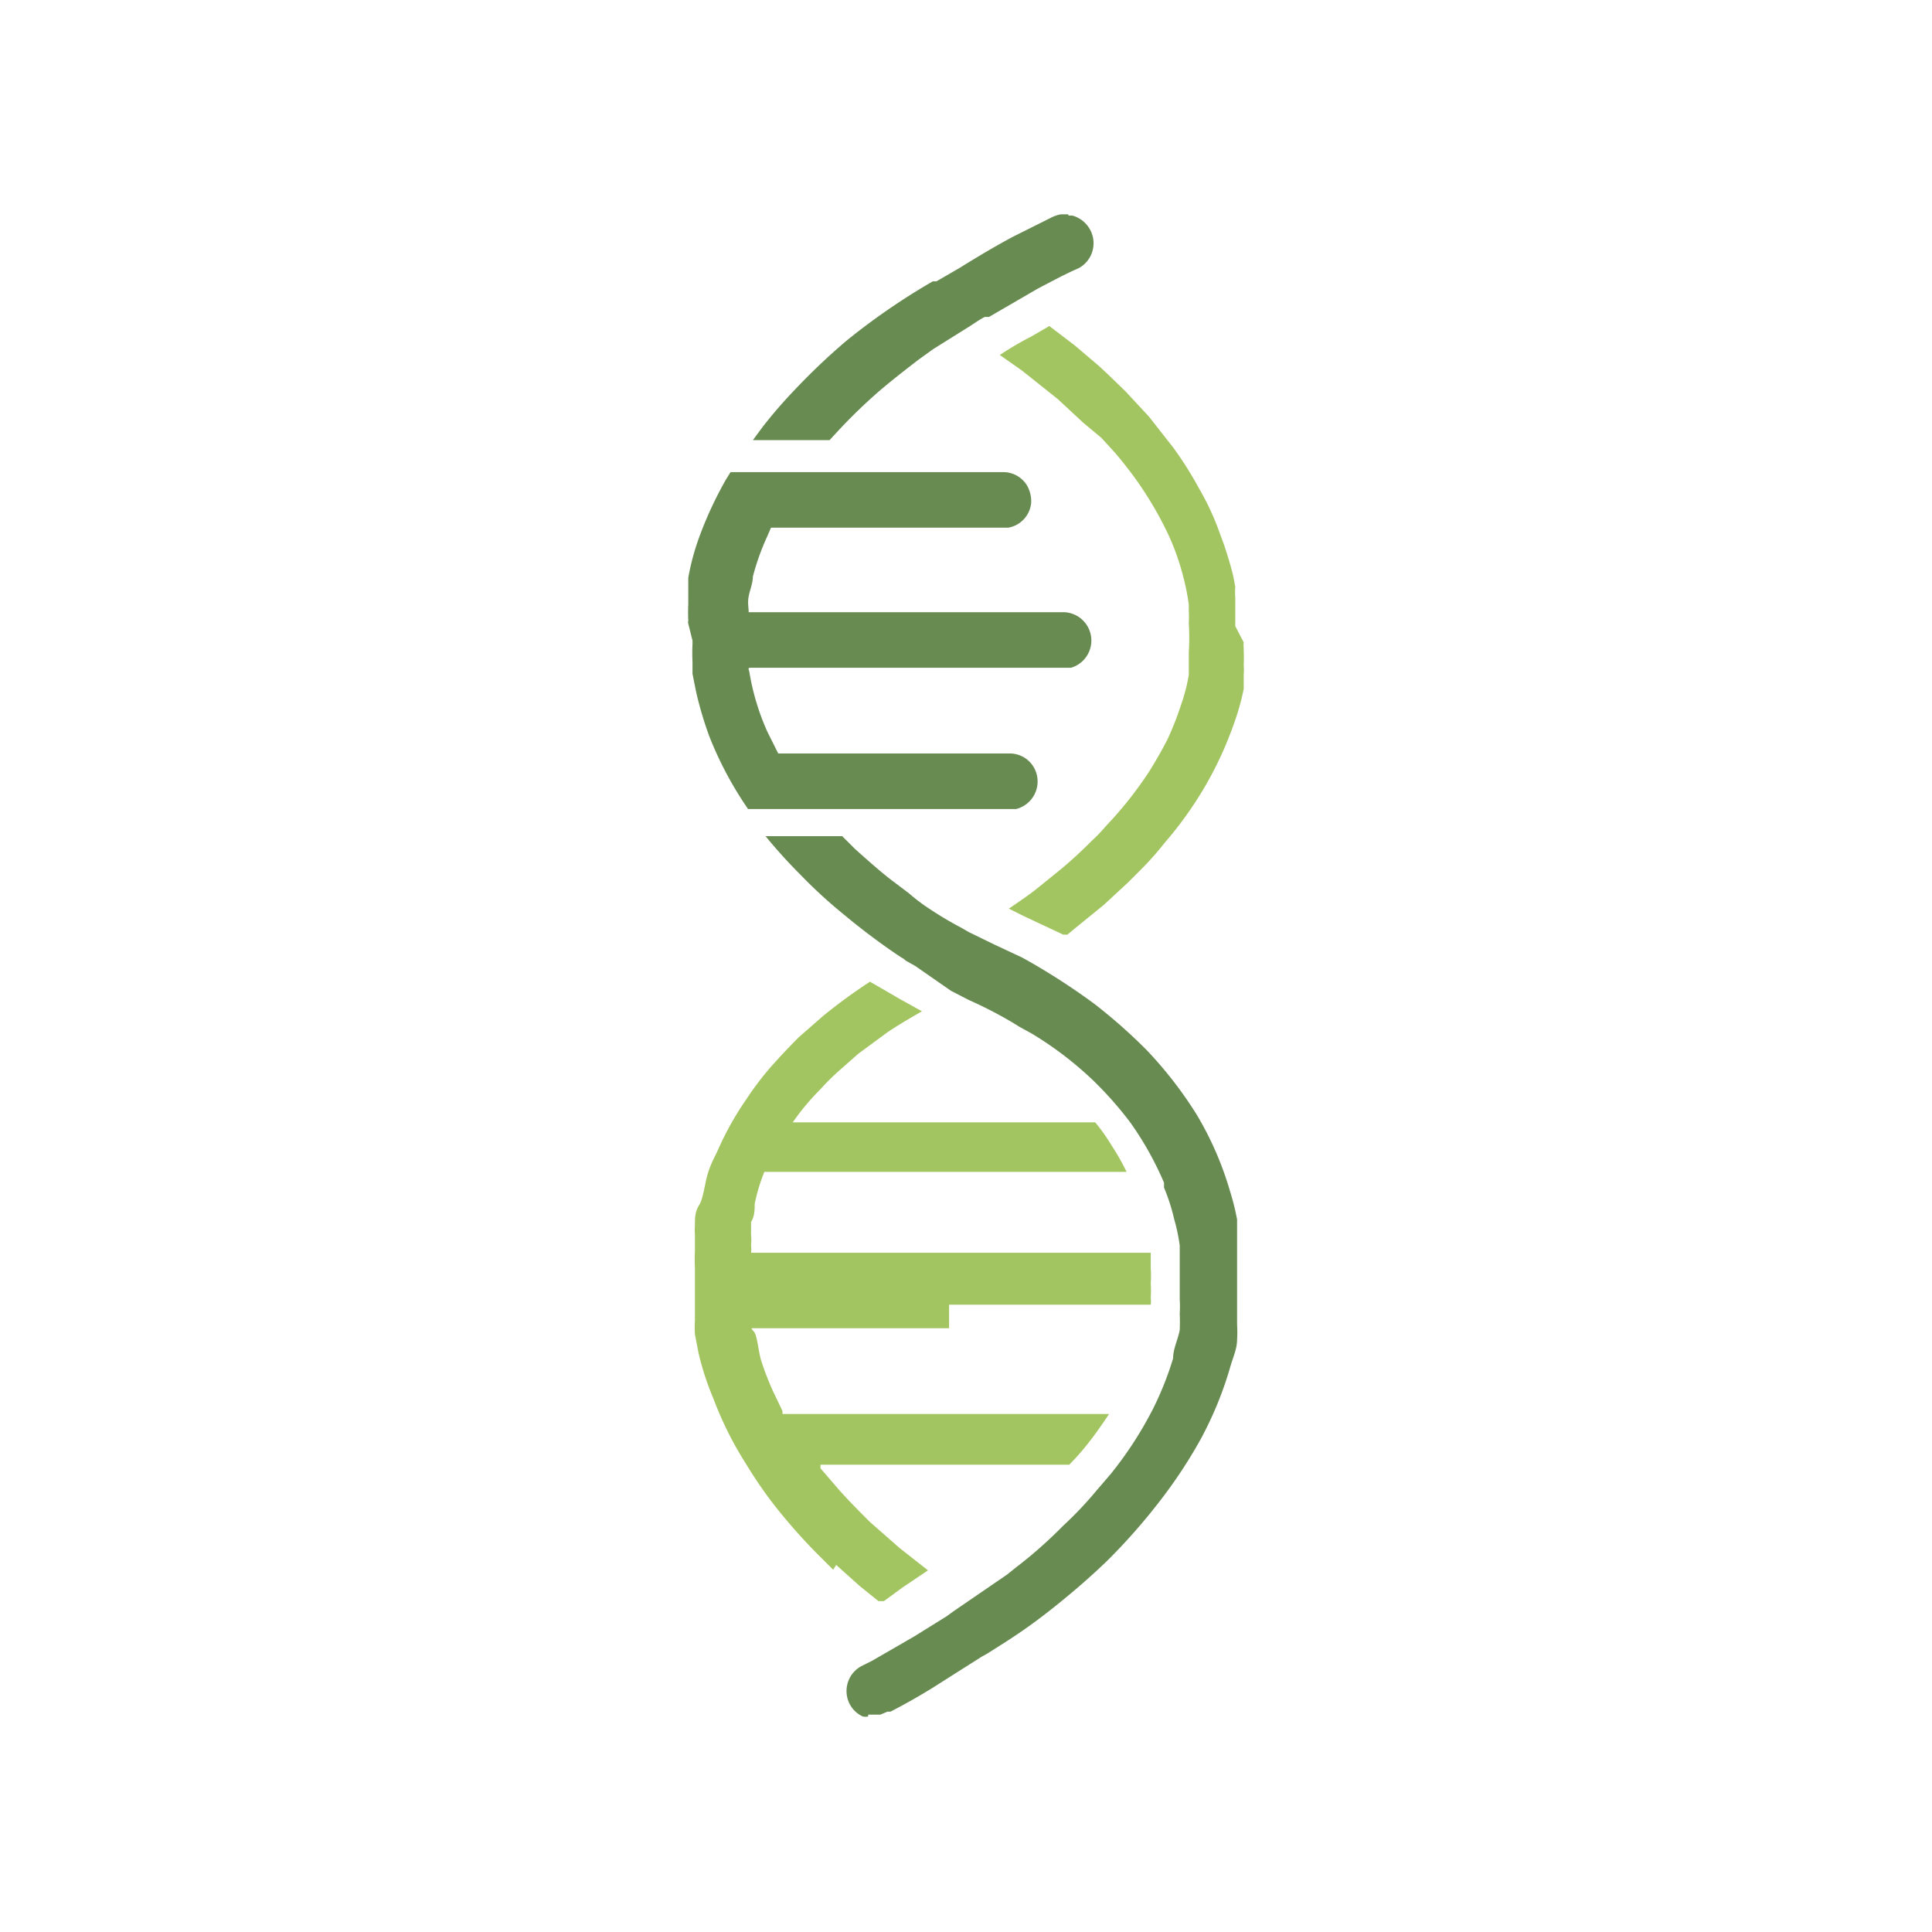 <?xml version="1.0" encoding="UTF-8"?>
<svg data-bbox="11.397 3.55 9.206 24.885" viewBox="0 0 32 32" xmlns="http://www.w3.org/2000/svg" data-type="color">
    <g>
        <path d="M14.38 28.43a.2.2 0 0 1-.09 0 .46.46 0 0 1-.26-.33.47.47 0 0 1 .23-.5l.18-.09.71-.41.53-.33.11-.08.89-.61.15-.12a7.4 7.4 0 0 0 .78-.69 6 6 0 0 0 .55-.58l.24-.28a6.2 6.2 0 0 0 .7-1.08 5.3 5.3 0 0 0 .33-.83c0-.16.08-.31.11-.47a3 3 0 0 0 0-.27 2 2 0 0 0 0-.24v-.89a3 3 0 0 0-.09-.43 3.3 3.3 0 0 0-.17-.53v-.08a5.3 5.3 0 0 0-.56-1 6 6 0 0 0-.63-.71 5.8 5.8 0 0 0-1-.76l-.2-.11-.13-.08a7 7 0 0 0-.72-.37l-.29-.15-.59-.41-.16-.09a.2.2 0 0 0-.07-.05 11 11 0 0 1-.95-.71 8 8 0 0 1-.73-.67q-.3-.3-.57-.63h1.27l.21.21c.19.17.38.34.57.49l.33.25a3 3 0 0 0 .33.25 6 6 0 0 0 .52.31l.14.08.41.2.47.22.09.05a11 11 0 0 1 1.11.72 9 9 0 0 1 .86.76 6.7 6.7 0 0 1 .83 1.07 5.4 5.4 0 0 1 .55 1.26 4 4 0 0 1 .12.48v1.74a2 2 0 0 1 0 .25c0 .15-.07.3-.11.44a6 6 0 0 1-.5 1.22 8 8 0 0 1-.66 1 10 10 0 0 1-.88 1c-.28.27-.57.52-.87.76s-.54.41-.82.59l-.3.19-.09.05-.82.52q-.34.21-.69.39h-.05l-.12.05h-.2Z" fill="#688b51" data-color="1"/>
        <path d="M11.4 10.33a.1.1 0 0 1 0-.05 3 3 0 0 1 0-.27v-.44a4 4 0 0 1 .18-.67 6.3 6.3 0 0 1 .44-.95l.08-.13h4.51a.46.46 0 0 1 .4.22.53.53 0 0 1 .07.28.46.46 0 0 1-.38.42h-3.93l-.06.14a4 4 0 0 0-.24.67c0 .11-.05.22-.07.33s0 .17 0 .26h5.23a.47.47 0 0 1 .11.92h-5.28c-.07 0-.07 0-.05.06a4 4 0 0 0 .3 1l.18.36h3.84a.46.46 0 0 1 .43.31.47.47 0 0 1-.33.61h-4.44a6 6 0 0 1-.64-1.2 6 6 0 0 1-.22-.74l-.06-.3v-.2a3 3 0 0 1 0-.29v-.06Z" fill="#688b51" data-color="1"/>
        <path d="M20.6 10.64a.3.3 0 0 0 0 .09v.06a2 2 0 0 1 0 .22 1 1 0 0 1 0 .16v.24a4 4 0 0 1-.16.57 6 6 0 0 1-.33.77 6 6 0 0 1-.43.71 6 6 0 0 1-.39.5 5 5 0 0 1-.36.41l-.25.25-.4.37-.48.39-.12.1h-.07l-.64-.3-.26-.13c.16-.11.31-.21.45-.32l.42-.34c.18-.15.35-.31.51-.47a2.4 2.4 0 0 0 .22-.23 6.4 6.4 0 0 0 .73-.92c.11-.18.21-.35.3-.53a5 5 0 0 0 .22-.56 3 3 0 0 0 .13-.5v-.37a4 4 0 0 0 0-.49 2 2 0 0 0 0-.21v-.1a4 4 0 0 0-.1-.49 4 4 0 0 0-.26-.71 6 6 0 0 0-.53-.89c-.11-.15-.22-.29-.34-.43l-.22-.24-.3-.25-.42-.39-.59-.47-.37-.26a5 5 0 0 1 .51-.3l.31-.18.42.32.4.34.14.13.3.29.39.42.4.51a6 6 0 0 1 .43.68 4.4 4.4 0 0 1 .35.76c.07.18.13.37.18.55s.05.22.07.32a1 1 0 0 0 0 .17v.48Z" fill="#a3c561" data-color="2"/>
        <path d="M17.7 3.57h.06a.48.48 0 0 1 .34.35.47.47 0 0 1-.23.52c-.23.1-.45.22-.68.34l-.81.47h-.07c-.1.05-.19.12-.29.18l-.56.35-.25.18c-.22.17-.44.34-.65.52a9 9 0 0 0-.7.68l-.12.13h-1.27l.17-.23a8 8 0 0 1 .52-.6 11 11 0 0 1 .84-.8 11 11 0 0 1 1.45-1h.06l.38-.22c.29-.18.59-.36.89-.52l.62-.31a.6.6 0 0 1 .17-.06h.12Z" fill="#688b51" data-color="1"/>
        <path d="M15.72 22h-3.23c-.06 0-.05 0 0 .06s.07.3.11.45a4.4 4.4 0 0 0 .25.63l.11.23v.05h5.41c-.1.15-.21.31-.32.45a4 4 0 0 1-.34.39s0 0-.06 0h-4.06v.06l.31.36c.16.18.34.36.51.53l.49.43.47.37-.43.29-.3.22h-.09l-.31-.25-.39-.35-.05.08-.27-.27a9 9 0 0 1-.51-.56 7 7 0 0 1-.6-.82c-.1-.16-.2-.32-.29-.49a6 6 0 0 1-.32-.71 4.6 4.6 0 0 1-.24-.74l-.06-.31a2 2 0 0 1 0-.23V21a3 3 0 0 1 0-.28v-.28a1 1 0 0 1 0-.15c0-.11 0-.22.07-.33s.09-.34.14-.51.11-.27.17-.4a5 5 0 0 1 .47-.84 5 5 0 0 1 .4-.53c.15-.17.31-.34.47-.5l.4-.35a9 9 0 0 1 .78-.57l.5.29.36.2c-.19.11-.38.22-.56.34l-.49.36-.34.3a4 4 0 0 0-.29.29 4 4 0 0 0-.46.55h5.01a3 3 0 0 1 .27.38 4 4 0 0 1 .25.44h-6a3 3 0 0 0-.16.53c0 .1 0 .2-.06.3v.21a1 1 0 0 1 0 .18.5.5 0 0 1 0 .12h6.62V21a2 2 0 0 1 0 .26 2 2 0 0 1 0 .24.4.4 0 0 1 0 .11h-3.34" fill="#a3c561" data-color="2"/>
    </g>
</svg>
